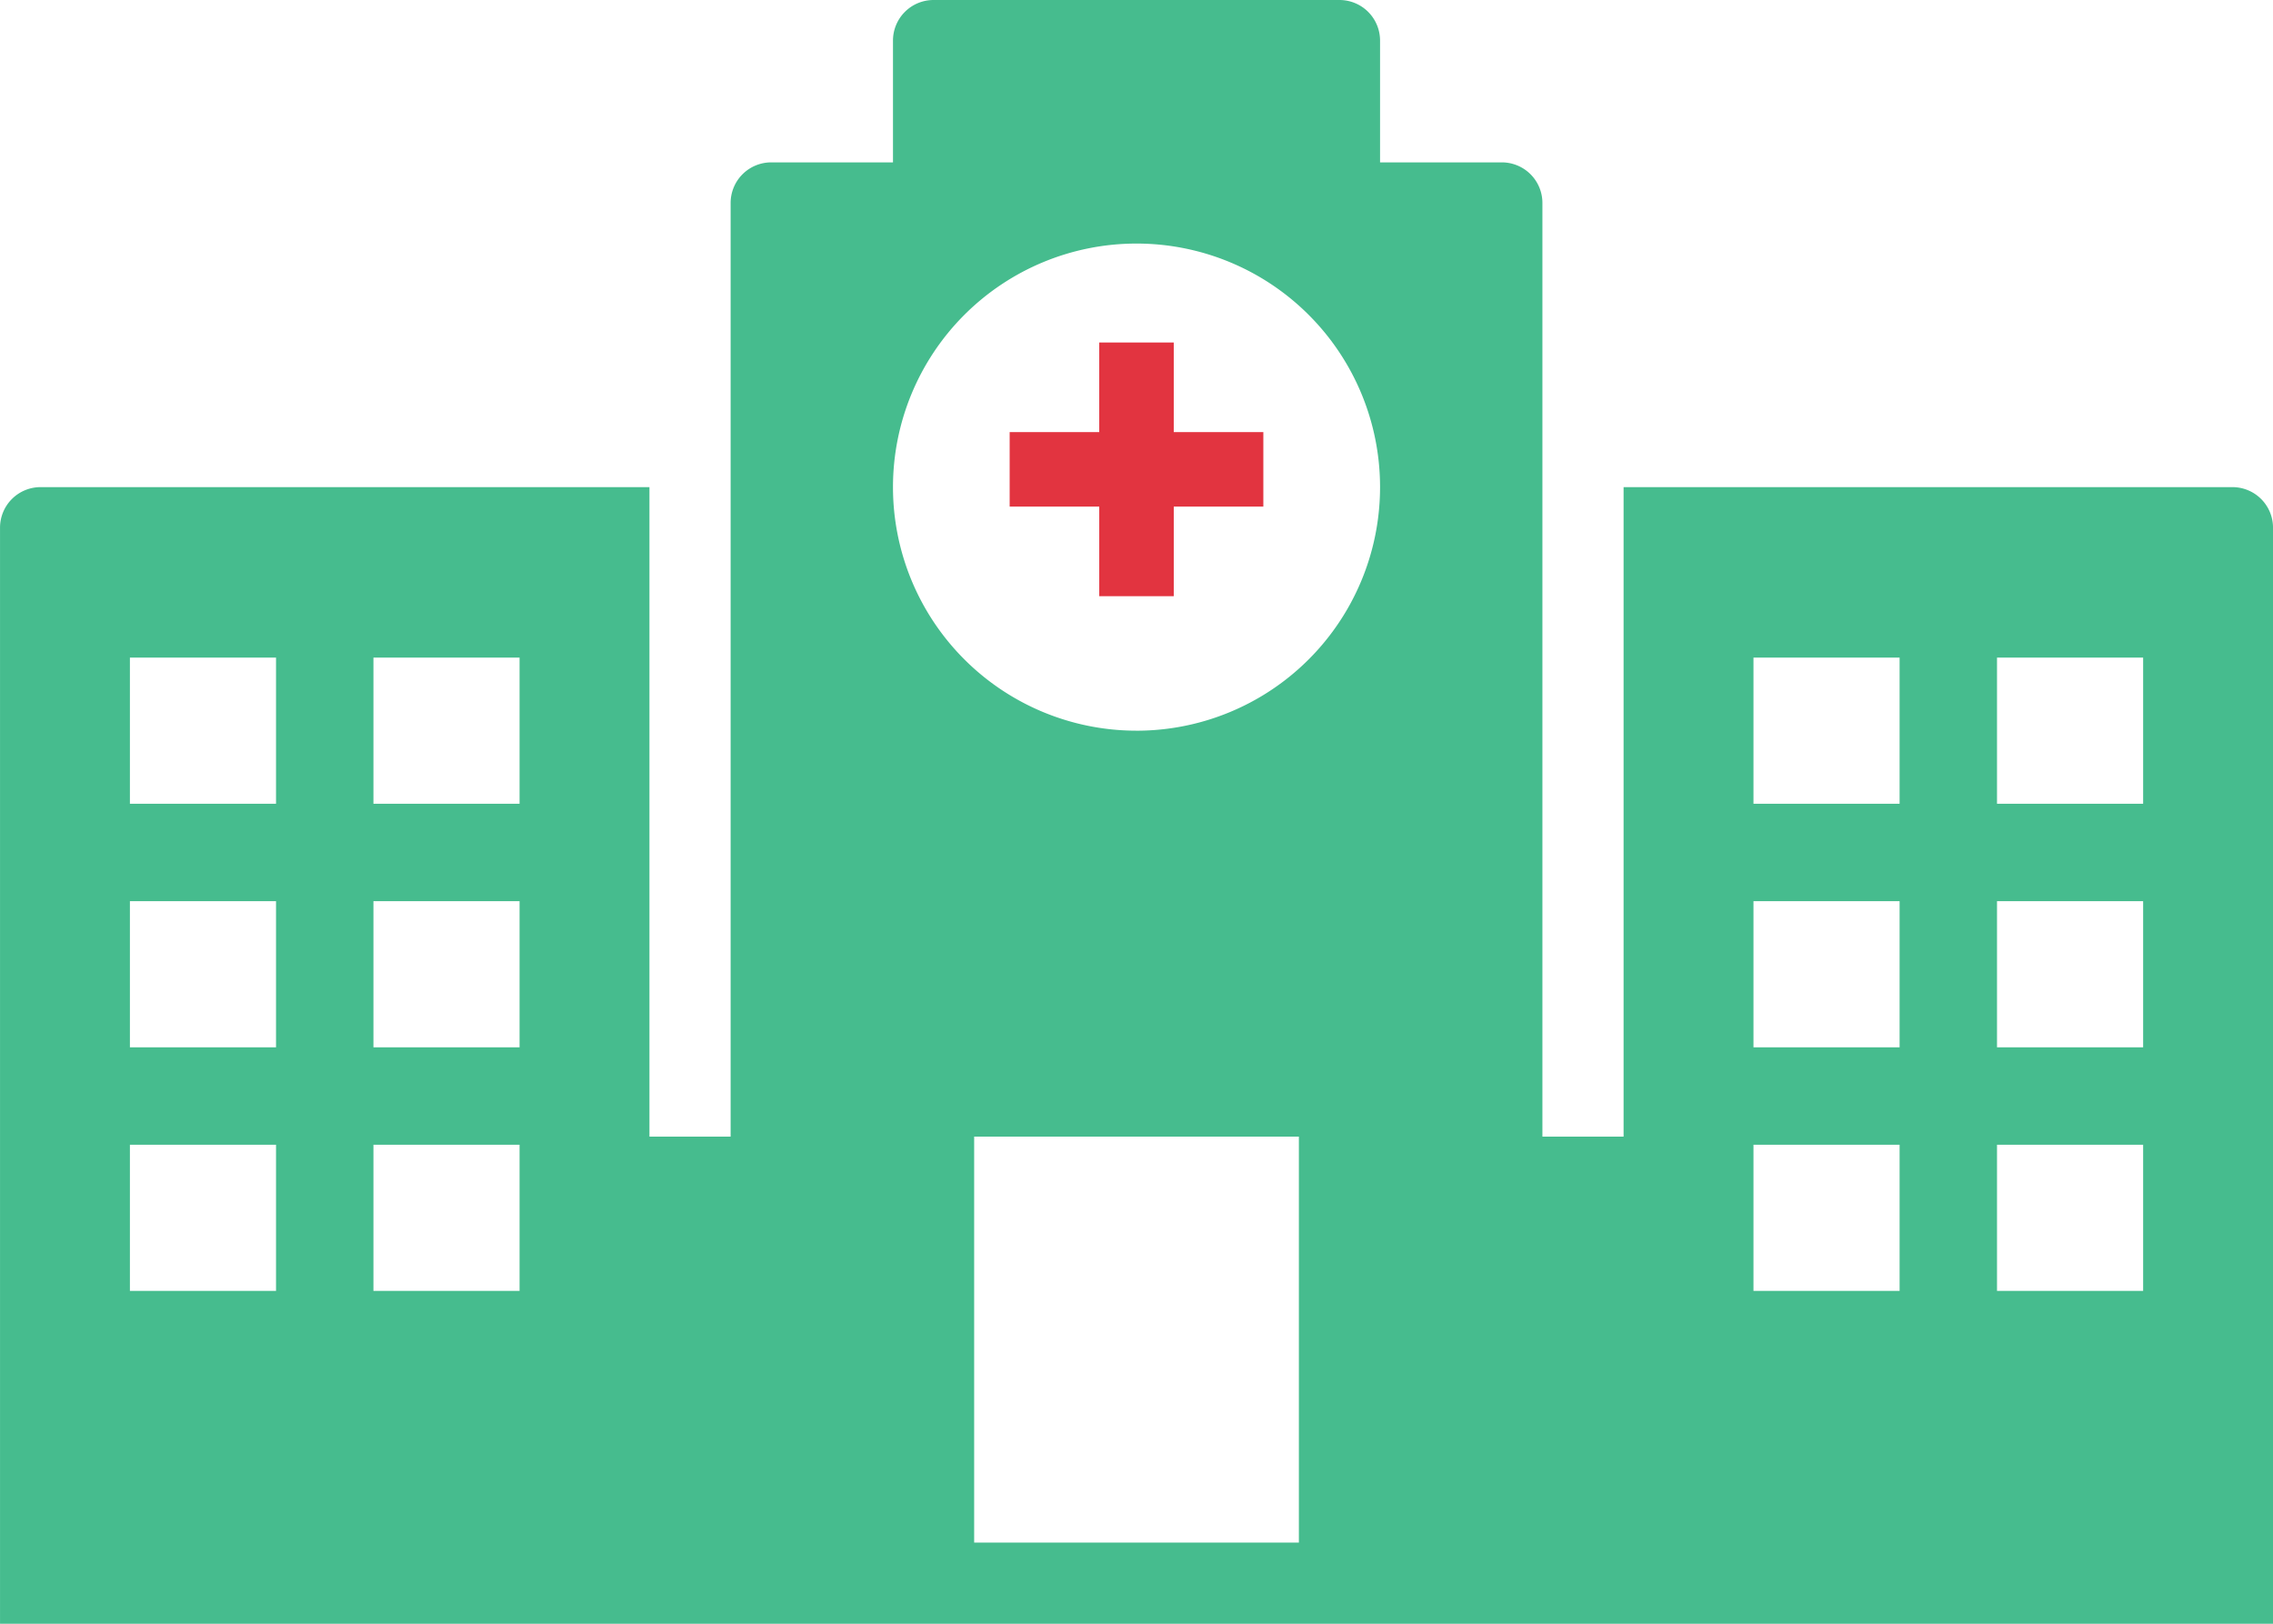 <svg xmlns="http://www.w3.org/2000/svg" width="112" height="80" viewBox="0 0 112 80">
    <g id="np_hospital_3071683_000000" transform="translate(-6.25 -15.625)">
        <path id="Path_279" fill="#e23440" d="M51.836 28.125h-3.672v4.414H43.75v3.672h4.414v4.414h3.672v-4.414h4.414v-3.672h-4.414z" data-name="Path 279" transform="translate(12.25 4.375)"/>
        <path id="Path_280" fill="#46bc8e" d="M116.251 39.625h-30v32h-4v-46a2 2 0 0 0-2-2h-6v-6a2 2 0 0 0-2-2h-20a2 2 0 0 0-2 2v6h-6a2 2 0 0 0-2 2v46h-4v-32h-30a2 2 0 0 0-2 2v54h112v-54a2 2 0 0 0-2-2zm-96.4 39.6h-7.2v-7.2h7.2zm0-12h-7.2v-7.2h7.2zm0-12h-7.2v-7.2h7.2zm12 24h-7.2v-7.2h7.2zm0-12h-7.2v-7.2h7.2zm0-12h-7.2v-7.2h7.2zm38.4 36.4h-16v-20h16zm-8-40a12 12 0 1 1 12-12 12 12 0 0 1-12 12.001zm37.6 27.6h-7.2v-7.2h7.2zm0-12h-7.2v-7.2h7.2zm0-12h-7.2v-7.2h7.2zm12 24h-7.2v-7.2h7.2zm0-12h-7.2v-7.2h7.2zm0-12h-7.2v-7.2h7.2z" data-name="Path 280"/>
    </g>
</svg>
